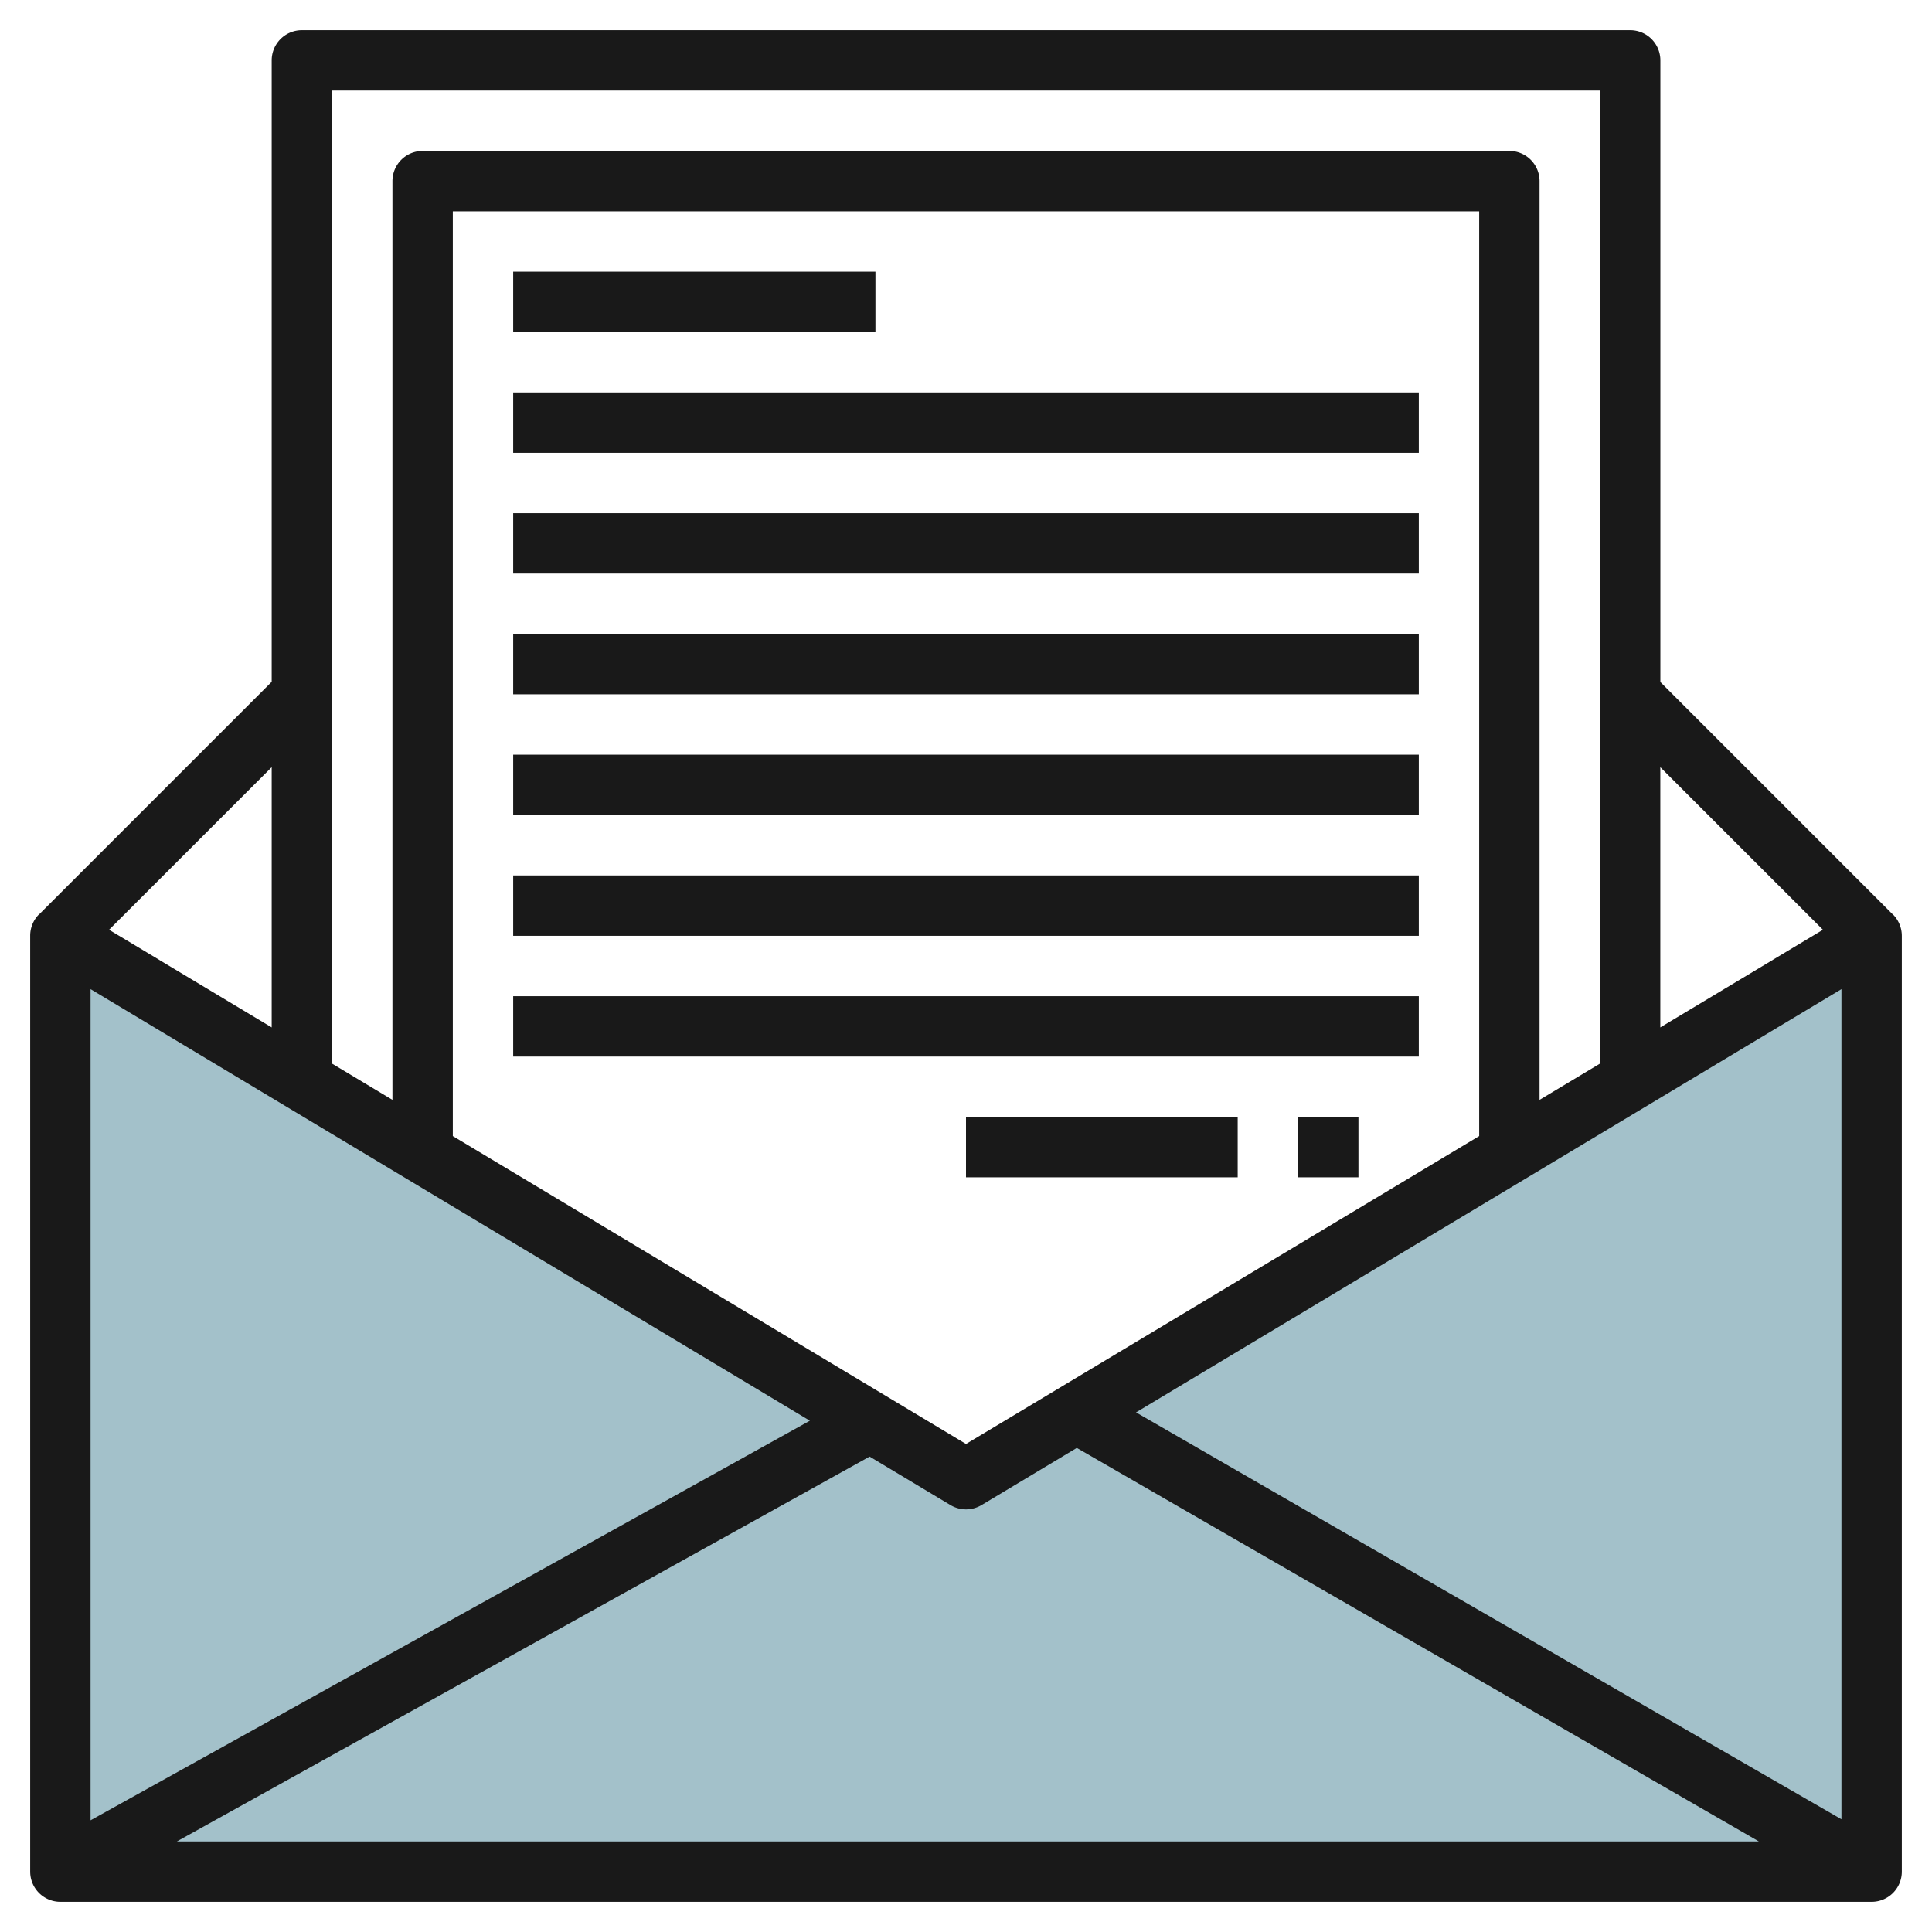 <svg id="Layer_3" height="512" viewBox="0 0 64 64" width="512" xmlns="http://www.w3.org/2000/svg" data-name="Layer 3"><path d="m62 31v31h-60v-31l30 18z" fill="#a3c1ca"/><g fill="#191919"><path d="m62.707 30.293h-.005l-7.7-7.7v-20.593a1 1 0 0 0 -1-1h-44.002a1 1 0 0 0 -1 1v20.586l-7.7 7.7h-.005a1 1 0 0 0 -.295.714v31a1 1 0 0 0 1 1h60a1 1 0 0 0 1-1v-31a1 1 0 0 0 -.293-.707zm-35.879 16.77-23.828 13.237v-27.534zm22.172-9.429-17 10.2-17-10.2v-30.634h34zm-20.193 10.617 2.678 1.606a1 1 0 0 0 1.03 0l3.155-1.893 22.595 13.036h-52.406zm8.825-1.464 23.368-14.021v27.5zm22.755-15.987-5.387 3.234v-8.62zm-7.387-27.8v32.234l-2 1.2v-30.434a1 1 0 0 0 -1-1h-36a1 1 0 0 0 -1 1v30.434l-2-1.2v-32.234zm-44 31.034-5.387-3.234 5.387-5.386z"/><path d="m17 9h12v2h-12z"/><path d="m17 13h30v2h-30z"/><path d="m17 17h30v2h-30z"/><path d="m17 21h30v2h-30z"/><path d="m17 25h30v2h-30z"/><path d="m17 29h30v2h-30z"/><path d="m17 33h30v2h-30z"/><path d="m32 37h9v2h-9z"/><path d="m43 37h2v2h-2z"/></g></svg>